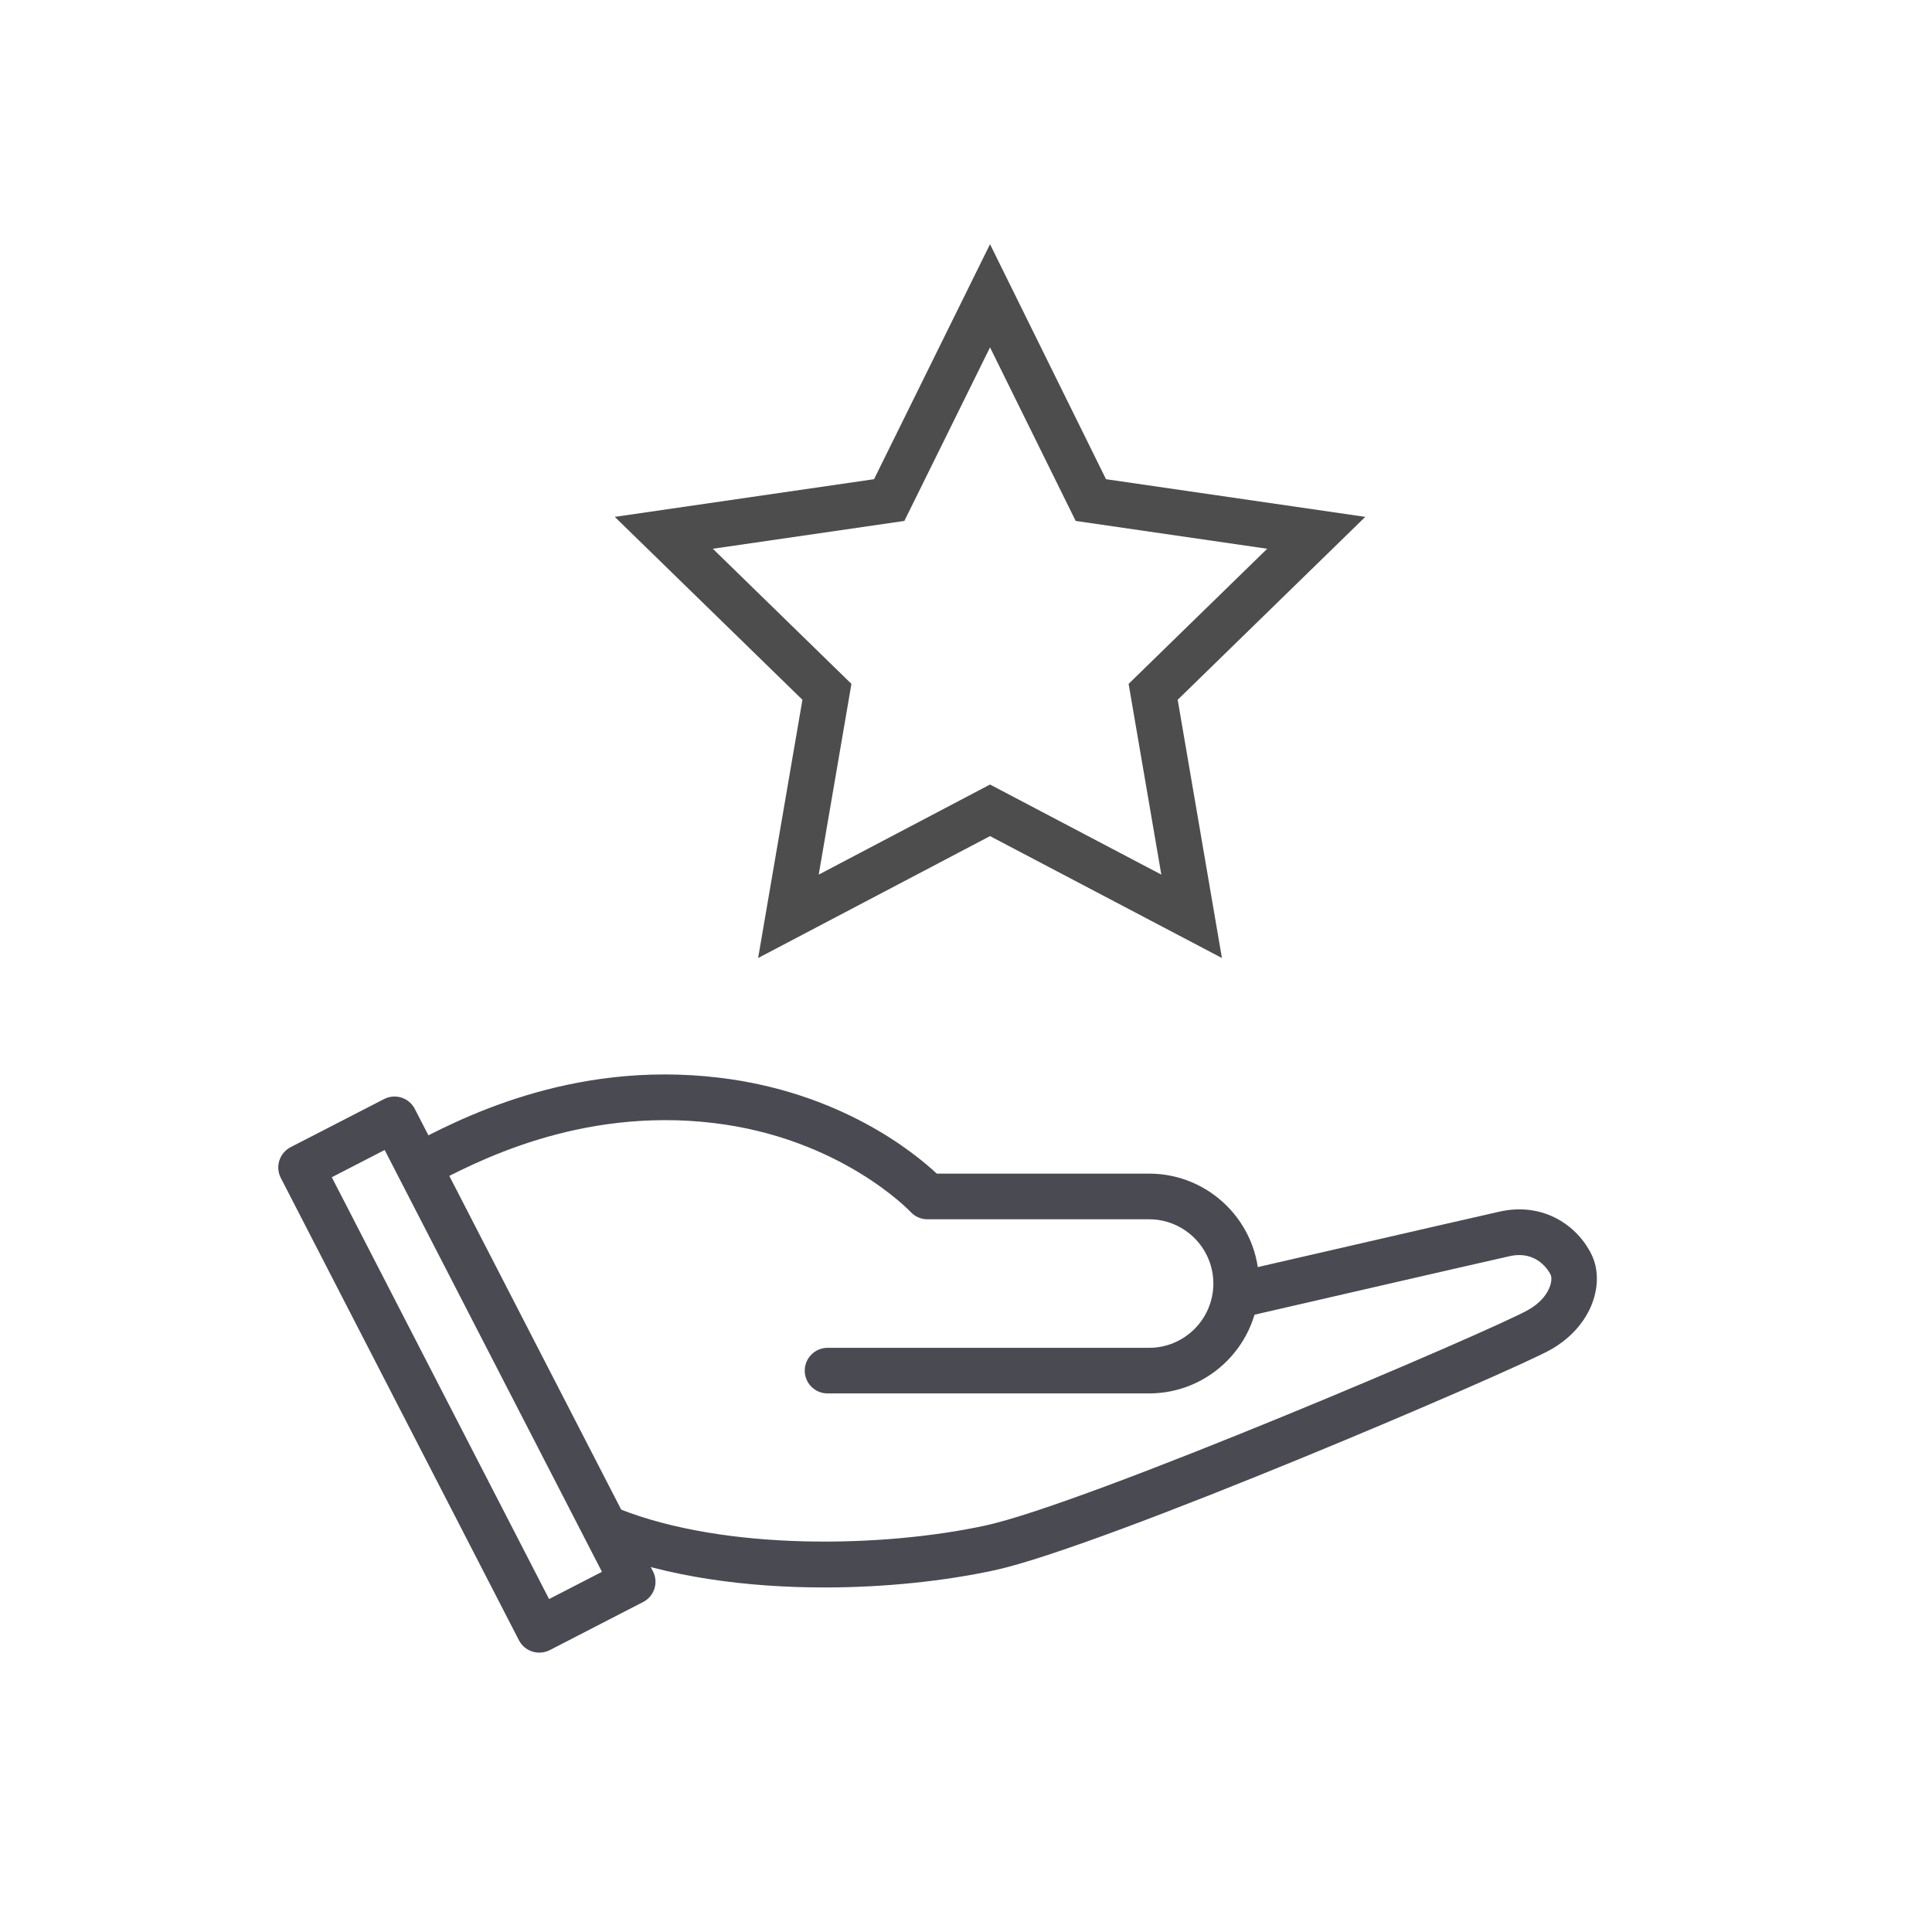 <?xml version="1.0" encoding="utf-8"?>
<!-- Generator: Adobe Illustrator 27.0.0, SVG Export Plug-In . SVG Version: 6.00 Build 0)  -->
<svg version="1.1" id="Ebene_1" xmlns="http://www.w3.org/2000/svg" xmlns:xlink="http://www.w3.org/1999/xlink" x="0px" y="0px"
	 viewBox="0 0 300 300" style="enable-background:new 0 0 300 300;" xml:space="preserve">
<style type="text/css">
	.st0{fill:#494A52;}
	.st1{fill:#4D4D4D;}
</style>
<g>
	<path class="st0" d="M178.43,216.37H128.5c-1.96,0-3.54-1.59-3.54-3.54s1.59-3.54,3.54-3.54h49.93c5.5,0,9.98-4.48,9.98-9.98
		c0-5.5-4.48-9.98-9.98-9.98H144c-0.99,0-1.94-0.42-2.61-1.15c-0.1-0.11-10.85-11.45-30.59-13.8c-20.93-2.49-37.16,6.13-44.09,9.81
		c-1.73,0.92-3.87,0.26-4.79-1.47c-0.92-1.73-0.26-3.87,1.47-4.79c7.52-3.99,25.12-13.35,48.25-10.59
		c18.81,2.24,30.28,11.59,33.82,14.9h32.98c9.41,0,17.06,7.65,17.06,17.06S187.84,216.37,178.43,216.37z"/>
</g>
<g>
	<path class="st0" d="M128.02,246.5c-12,0-24.42-1.62-34.56-5.64c-1.82-0.72-2.71-2.78-1.99-4.6c0.72-1.82,2.78-2.71,4.6-1.99
		c16.7,6.63,41.18,6.01,56.87,2.63c15.71-3.38,79.23-30.52,84.42-33.53c3.37-1.95,3.81-4.65,3.42-5.44
		c-0.19-0.4-2.01-3.85-6.38-2.87c-5.43,1.21-41.3,9.48-41.66,9.56c-1.91,0.44-3.81-0.75-4.25-2.66c-0.44-1.91,0.75-3.81,2.66-4.25
		c0.36-0.08,36.25-8.35,41.7-9.57c6.9-1.54,12.15,2.25,14.3,6.7c2.06,4.24,0.28,10.89-6.25,14.67c-5.4,3.13-69.73,30.71-86.48,34.32
		C146.8,245.48,137.54,246.5,128.02,246.5z"/>
</g>
<g>
	<path class="st0" d="M83.73,256.62c-0.36,0-0.73-0.06-1.08-0.17c-0.9-0.29-1.64-0.92-2.07-1.75L43.6,182.9
		c-0.43-0.83-0.51-1.81-0.22-2.7c0.29-0.9,0.92-1.64,1.75-2.07l14.51-7.47c1.74-0.89,3.88-0.21,4.77,1.53l36.98,71.8
		c0.9,1.74,0.21,3.88-1.53,4.77l-14.51,7.48C84.85,256.49,84.29,256.62,83.73,256.62z M51.52,182.8l33.74,65.5l8.21-4.23
		l-33.74-65.5L51.52,182.8z"/>
</g>
<g>
	<path class="st1" d="M189.74,148.76l-36.01-18.93l-36.01,18.93l6.88-40.1l-29.14-28.4l40.26-5.85l18.01-36.49l18.01,36.49
		L212,80.26l-29.13,28.4L189.74,148.76z M153.73,121.82l26.6,13.99l-5.08-29.62l21.52-20.98l-29.74-4.32l-13.3-26.95l-13.3,26.95
		l-29.74,4.32l21.52,20.98l-5.08,29.62L153.73,121.82z"/>
</g>
</svg>
